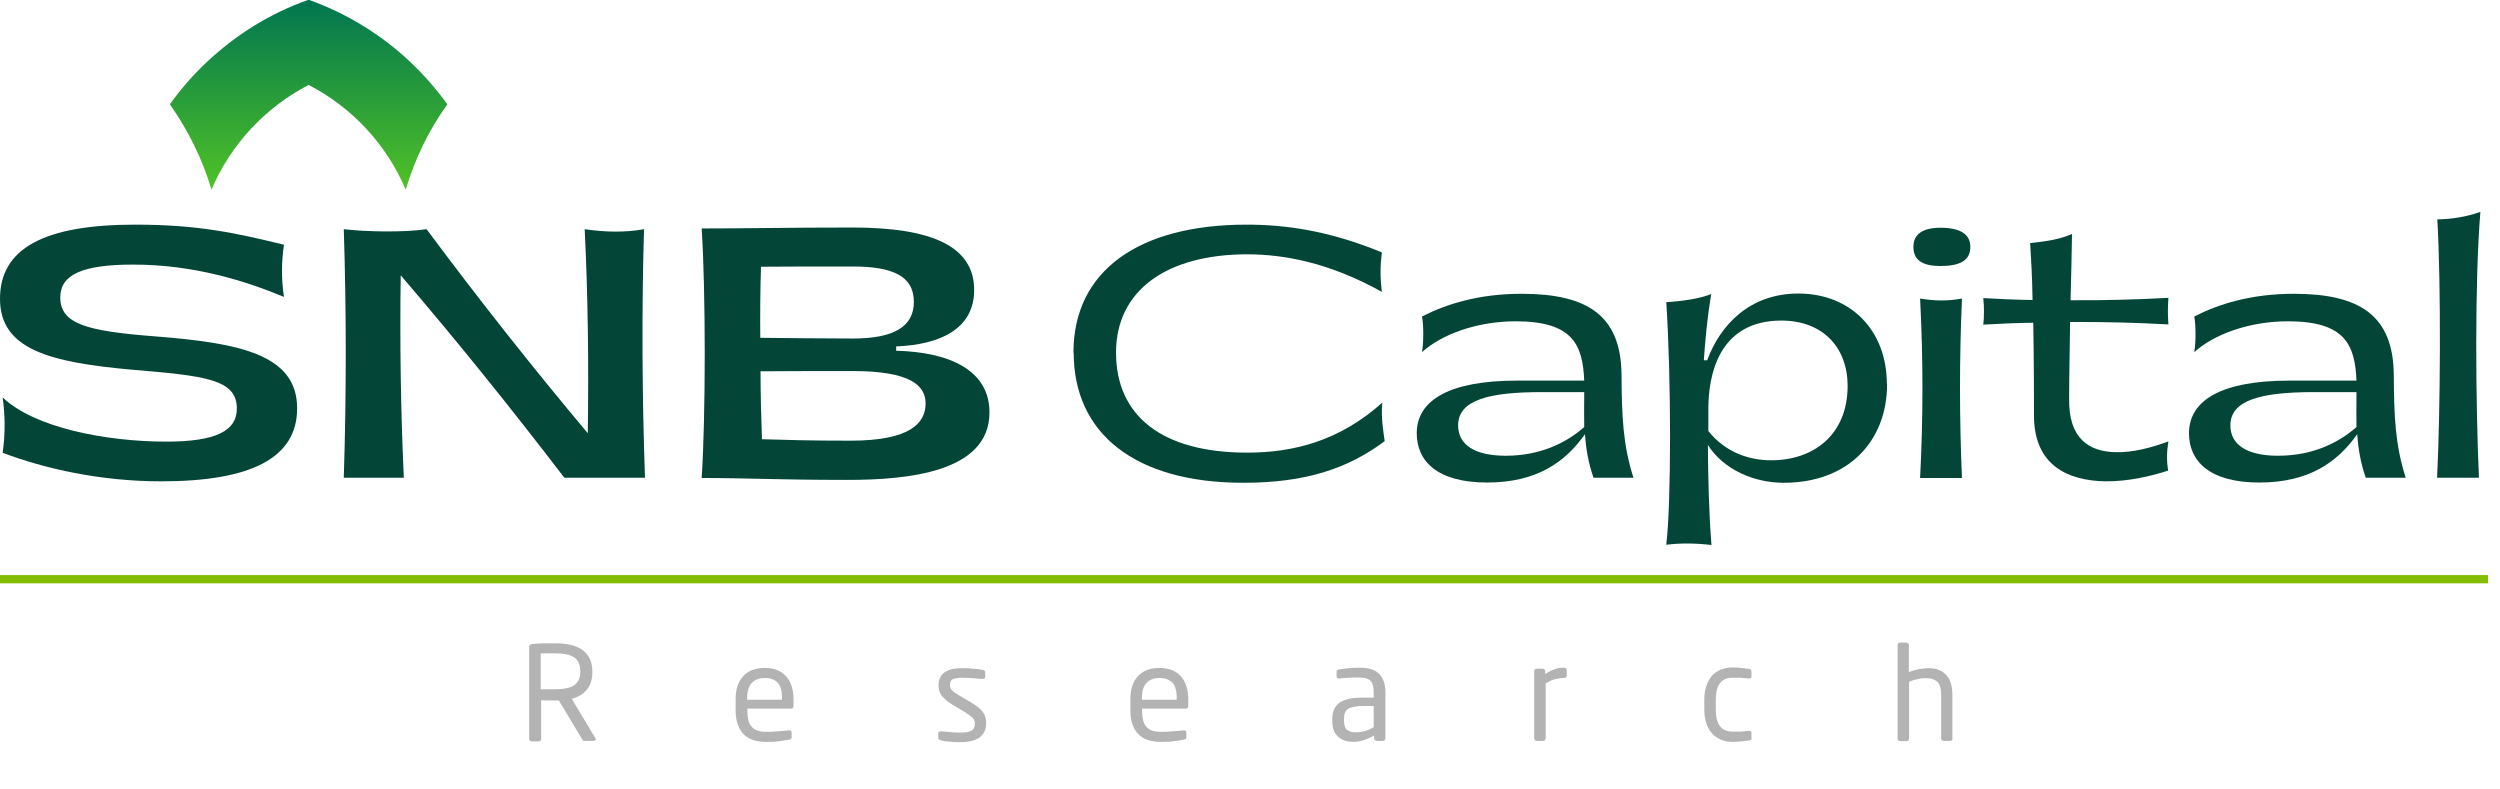 <svg width="152" height="48" viewBox="0 0 152 48" fill="none" xmlns="http://www.w3.org/2000/svg">
<g id="small size  portal logo copy-03" clip-path="url(#clip0_5641_4460)">
<g id="Group">
<g id="Group_2">
<path id="Vector" d="M27.2 6.342C26.08 7.898 25.222 9.658 24.669 11.534C23.505 8.785 21.411 6.531 18.764 5.164C16.131 6.531 14.022 8.785 12.858 11.534C12.305 9.658 11.433 7.913 10.327 6.342C10.996 5.411 11.738 4.553 12.582 3.767C14.342 2.109 16.436 0.8 18.764 -0.015C21.091 0.815 23.185 2.109 24.945 3.767C25.774 4.553 26.531 5.411 27.2 6.342Z" fill="url(#paint0_linear_5641_4460)"/>
<g id="Group_3">
<path id="Vector_2" d="M0.16 27.549C0.32 26.415 0.32 25.294 0.16 24.16C2.065 25.993 6.415 26.851 10.124 26.851C13.149 26.851 14.4 26.182 14.4 24.844C14.4 23.055 12.495 22.851 7.971 22.473C2.996 22.022 0 21.236 0 18.167C0 15.098 2.691 13.658 8.218 13.658C12.087 13.658 14.4 14.182 17.265 14.88C17.105 15.971 17.105 17.004 17.265 18.051C14.909 17.076 11.782 16.087 8.102 16.087C4.975 16.087 3.665 16.713 3.665 18.08C3.665 19.709 5.295 20.131 9.425 20.451C14.633 20.858 18.066 21.571 18.066 24.829C18.066 27.825 15.302 29.265 9.804 29.265C6.095 29.265 2.72 28.494 0.175 27.535L0.16 27.549Z" fill="#034638"/>
<path id="Vector_3" d="M24.364 16.756C24.305 20.829 24.364 24.974 24.553 29.047H20.902C21.062 24.015 21.062 18.967 20.902 13.934C22.24 14.095 24.596 14.138 25.935 13.934C29.062 18.138 32.32 22.269 35.738 26.342C35.796 22.211 35.753 18.051 35.549 13.934C36.829 14.124 38.022 14.138 39.156 13.934C39.011 18.967 39.04 24.015 39.215 29.047H34.313C31.127 24.887 27.826 20.771 24.378 16.756H24.364Z" fill="#034638"/>
<path id="Vector_4" d="M42.662 13.891C45.396 13.891 47.971 13.833 51.825 13.833C56.611 13.833 59.229 14.953 59.229 17.629C59.229 20.029 57.105 20.96 54.487 21.062V21.324C57.731 21.411 60.16 22.502 60.16 25.076C60.16 28.727 55.156 29.178 51.52 29.178C47.287 29.178 45.454 29.062 42.662 29.062C42.909 25.265 42.909 17.702 42.662 13.905V13.891ZM51.854 20.582C54.356 20.582 55.563 19.855 55.563 18.356C55.563 16.756 54.225 16.204 51.854 16.204C49.483 16.204 47.418 16.204 46.269 16.218C46.225 17.556 46.211 18.996 46.225 20.538C47.956 20.553 49.876 20.582 51.84 20.582H51.854ZM46.312 26.705C47.913 26.749 49.149 26.793 51.709 26.793C55.36 26.793 56.276 25.716 56.276 24.524C56.276 23.447 55.36 22.56 51.854 22.56C49.891 22.56 47.956 22.56 46.24 22.575C46.24 23.956 46.283 25.44 46.327 26.705H46.312Z" fill="#034638"/>
</g>
</g>
<g id="Group_4">
<path id="Vector_5" d="M65.266 21.44C65.266 16.422 69.295 13.658 75.782 13.658C78.124 13.658 80.771 14.007 84.015 15.345C83.913 16.218 83.913 16.873 84.015 17.745C80.757 15.927 78.007 15.476 75.898 15.462C70.967 15.447 67.855 17.629 67.855 21.44C67.855 25.251 70.604 27.52 75.826 27.52C78.633 27.52 81.426 26.822 84.044 24.48C83.957 25.353 84.102 26.196 84.189 26.822C81.949 28.494 79.375 29.353 75.593 29.353C69.004 29.353 65.28 26.356 65.28 21.44H65.266Z" fill="#034638"/>
<path id="Vector_6" d="M96.887 29.047C96.567 28.145 96.422 27.229 96.364 26.4C95.186 28.073 93.454 29.338 90.415 29.338C87.374 29.338 86.138 28.029 86.138 26.342C86.138 24.305 88.174 23.142 92.218 23.142H96.32C96.233 20.945 95.607 19.535 92.16 19.535C89.76 19.535 87.622 20.349 86.458 21.411C86.56 20.814 86.56 19.782 86.458 19.244C87.927 18.487 89.92 17.862 92.509 17.862C96.509 17.862 98.56 19.171 98.589 22.793C98.604 25.294 98.676 27.069 99.316 29.047H96.916H96.887ZM96.32 25.964C96.305 25.294 96.32 24.64 96.32 24.087V23.84H93.745C90.56 23.84 88.654 24.305 88.654 25.862C88.654 27.084 89.731 27.709 91.549 27.709C93.615 27.709 95.2 26.953 96.32 25.964Z" fill="#034638"/>
<path id="Vector_7" d="M114.735 23.345C114.735 26.836 112.364 29.353 108.451 29.353C106.618 29.353 104.785 28.538 103.84 27.055C103.855 29.076 103.898 31.113 104.058 33.135C103.025 33.018 102.167 33.018 101.309 33.12C101.615 30.589 101.615 22.967 101.309 18.371C102.284 18.313 103.389 18.153 104.044 17.876C103.782 19.418 103.68 20.713 103.593 21.905H103.796C104.596 19.738 106.4 17.847 109.338 17.847C112.524 17.847 114.72 20.087 114.72 23.345H114.735ZM112.335 23.462C112.335 21.12 110.822 19.491 108.305 19.491C104.48 19.491 103.869 22.836 103.869 24.844V26.211C104.945 27.549 106.4 27.985 107.695 27.985C110.24 27.985 112.335 26.458 112.335 23.462Z" fill="#034638"/>
<path id="Vector_8" d="M116.335 15.011C116.335 14.24 116.902 13.847 117.979 13.847C119.186 13.847 119.797 14.24 119.797 15.011C119.797 15.825 119.186 16.174 117.979 16.174C116.902 16.174 116.335 15.825 116.335 15.011ZM119.288 18.153C119.128 21.847 119.128 25.353 119.288 29.062H116.742C116.931 25.367 116.931 21.862 116.742 18.153C117.659 18.298 118.386 18.313 119.288 18.153Z" fill="#034638"/>
<path id="Vector_9" d="M125.804 24.233C125.76 26.676 127.026 27.447 128.582 27.491C129.658 27.535 130.866 27.2 131.84 26.836C131.738 27.433 131.724 28.044 131.826 28.611C130.764 28.96 129.353 29.28 128 29.265C125.731 29.222 123.666 28.305 123.666 25.265C123.666 24.494 123.666 22.08 123.622 19.622C122.589 19.636 121.557 19.68 120.582 19.738C120.64 19.316 120.64 18.575 120.582 18.124C121.542 18.182 122.56 18.225 123.578 18.24C123.564 16.931 123.491 15.694 123.433 14.778C124.407 14.676 125.222 14.56 125.978 14.225C125.964 15.549 125.92 16.916 125.891 18.255C127.927 18.269 129.993 18.211 131.84 18.109C131.797 18.72 131.797 19.113 131.84 19.724C129.964 19.622 127.913 19.564 125.862 19.578C125.847 21.193 125.804 22.778 125.804 24.204V24.233Z" fill="#034638"/>
<path id="Vector_10" d="M143.84 29.047C143.52 28.145 143.375 27.229 143.317 26.4C142.139 28.073 140.408 29.338 137.368 29.338C134.328 29.338 133.091 28.029 133.091 26.342C133.091 24.305 135.128 23.142 139.171 23.142H143.273C143.186 20.945 142.56 19.535 139.113 19.535C136.713 19.535 134.575 20.349 133.411 21.411C133.513 20.814 133.513 19.782 133.411 19.244C134.88 18.487 136.873 17.862 139.462 17.862C143.462 17.862 145.513 19.171 145.542 22.793C145.557 25.294 145.629 27.069 146.269 29.047H143.869H143.84ZM143.273 25.964C143.259 25.294 143.273 24.64 143.273 24.087V23.84H140.699C137.513 23.84 135.608 24.305 135.608 25.862C135.608 27.084 136.684 27.709 138.502 27.709C140.568 27.709 142.153 26.953 143.273 25.964Z" fill="#034638"/>
<path id="Vector_11" d="M150.808 12.887C150.458 17.062 150.517 24.538 150.72 29.047H148.175C148.378 24.814 148.422 17.425 148.189 13.338C149.062 13.324 149.92 13.193 150.793 12.887H150.808Z" fill="#034638"/>
</g>
</g>
<path id="Vector_12" d="M0 35.215H151.622" stroke="#84BD00" stroke-width="0.5" stroke-miterlimit="10"/>
<g id="Group_5">
<path id="Vector_13" d="M36.218 44.946C36.218 44.946 36.189 45.047 36.116 45.047H35.607C35.607 45.047 35.52 45.047 35.491 45.047C35.462 45.047 35.432 45.004 35.403 44.96L33.978 42.589H33.774C33.643 42.589 33.513 42.589 33.396 42.589C33.28 42.589 33.105 42.589 32.902 42.575V44.916C32.902 44.916 32.902 44.989 32.858 45.033C32.829 45.062 32.8 45.076 32.756 45.076H32.32C32.32 45.076 32.247 45.062 32.218 45.033C32.189 45.004 32.174 44.96 32.174 44.916V39.331C32.174 39.331 32.174 39.229 32.218 39.215C32.247 39.185 32.291 39.171 32.363 39.156C32.451 39.156 32.553 39.142 32.669 39.127C32.785 39.127 32.902 39.113 33.032 39.113C33.163 39.113 33.28 39.113 33.411 39.113C33.542 39.113 33.658 39.113 33.774 39.113C34.094 39.113 34.385 39.142 34.662 39.2C34.938 39.258 35.171 39.36 35.374 39.491C35.578 39.622 35.723 39.796 35.84 40.014C35.956 40.233 36.014 40.509 36.014 40.829V40.887C36.014 41.105 35.985 41.309 35.927 41.484C35.869 41.658 35.782 41.818 35.665 41.949C35.549 42.08 35.418 42.196 35.273 42.284C35.112 42.371 34.953 42.444 34.763 42.487L36.218 44.916C36.218 44.916 36.247 44.96 36.247 44.989L36.218 44.946ZM35.273 40.785C35.273 40.393 35.142 40.116 34.894 39.956C34.633 39.796 34.269 39.724 33.76 39.724H33.542C33.469 39.724 33.382 39.724 33.294 39.724C33.207 39.724 33.134 39.724 33.062 39.724C32.989 39.724 32.931 39.724 32.873 39.724V41.906C33.047 41.906 33.222 41.906 33.382 41.906C33.542 41.906 33.672 41.906 33.76 41.906C34.007 41.906 34.225 41.891 34.414 41.847C34.603 41.818 34.763 41.76 34.894 41.673C35.025 41.586 35.112 41.469 35.185 41.338C35.258 41.193 35.287 41.018 35.287 40.8V40.742L35.273 40.785Z" fill="#B3B3B3"/>
<path id="Vector_14" d="M48.247 42.909C48.247 43.025 48.203 43.084 48.102 43.084H45.44V43.2C45.44 43.68 45.527 44.014 45.716 44.204C45.905 44.407 46.182 44.495 46.545 44.495C46.778 44.495 47.025 44.495 47.287 44.465C47.549 44.451 47.782 44.422 47.956 44.407H48C48 44.407 48.058 44.407 48.087 44.436C48.116 44.451 48.131 44.48 48.131 44.524V44.8C48.131 44.8 48.131 44.887 48.102 44.916C48.087 44.946 48.043 44.96 47.971 44.974C47.738 45.018 47.52 45.047 47.287 45.076C47.054 45.105 46.807 45.105 46.545 45.105C46.312 45.105 46.094 45.076 45.876 45.018C45.658 44.96 45.469 44.858 45.294 44.713C45.12 44.567 44.989 44.378 44.887 44.131C44.785 43.884 44.727 43.578 44.727 43.2V42.487C44.727 41.92 44.873 41.455 45.178 41.12C45.483 40.785 45.92 40.611 46.487 40.611C46.778 40.611 47.04 40.654 47.258 40.742C47.476 40.829 47.651 40.96 47.796 41.12C47.942 41.28 48.058 41.484 48.131 41.716C48.203 41.949 48.247 42.211 48.247 42.487V42.924V42.909ZM47.549 42.473C47.549 42.022 47.462 41.702 47.287 41.513C47.112 41.324 46.851 41.222 46.502 41.222C46.153 41.222 45.891 41.324 45.702 41.527C45.513 41.731 45.425 42.051 45.425 42.473V42.545H47.534V42.473H47.549Z" fill="#B3B3B3"/>
<path id="Vector_15" d="M59.956 43.956C59.956 44.16 59.927 44.334 59.854 44.48C59.781 44.625 59.68 44.742 59.549 44.844C59.418 44.931 59.258 45.004 59.083 45.047C58.894 45.091 58.691 45.12 58.472 45.12C58.4 45.12 58.312 45.12 58.211 45.12C58.109 45.12 57.992 45.12 57.891 45.105C57.774 45.105 57.658 45.076 57.541 45.076C57.425 45.076 57.323 45.047 57.221 45.018C57.105 44.989 57.047 44.945 57.047 44.858V44.582C57.047 44.582 57.047 44.509 57.09 44.495C57.12 44.48 57.149 44.465 57.192 44.465H57.221C57.323 44.465 57.425 44.48 57.541 44.495C57.658 44.495 57.774 44.509 57.891 44.524C58.007 44.524 58.123 44.538 58.211 44.538C58.312 44.538 58.4 44.538 58.472 44.538C58.734 44.538 58.923 44.495 59.069 44.422C59.2 44.349 59.272 44.189 59.272 43.971C59.272 43.855 59.229 43.738 59.141 43.651C59.054 43.564 58.894 43.447 58.676 43.302L57.876 42.822C57.629 42.676 57.44 42.516 57.28 42.327C57.134 42.153 57.061 41.934 57.061 41.673C57.061 41.469 57.105 41.294 57.178 41.164C57.251 41.033 57.352 40.916 57.483 40.844C57.614 40.771 57.76 40.698 57.934 40.669C58.109 40.64 58.298 40.625 58.501 40.625C58.72 40.625 58.938 40.625 59.156 40.654C59.36 40.669 59.563 40.698 59.752 40.727C59.854 40.742 59.898 40.8 59.898 40.887V41.149C59.898 41.236 59.854 41.28 59.767 41.28H59.738C59.592 41.28 59.418 41.251 59.185 41.236C58.952 41.222 58.72 41.207 58.501 41.207C58.283 41.207 58.094 41.236 57.963 41.28C57.832 41.324 57.76 41.455 57.76 41.658C57.76 41.775 57.803 41.891 57.891 41.978C57.978 42.065 58.123 42.167 58.298 42.269L59.083 42.734C59.418 42.938 59.636 43.127 59.767 43.302C59.898 43.491 59.956 43.694 59.956 43.927V43.956Z" fill="#B3B3B3"/>
<path id="Vector_16" d="M72.247 42.909C72.247 43.025 72.203 43.084 72.102 43.084H69.44V43.2C69.44 43.68 69.527 44.014 69.716 44.204C69.905 44.407 70.182 44.495 70.545 44.495C70.778 44.495 71.025 44.495 71.287 44.465C71.549 44.451 71.782 44.422 71.956 44.407H72C72 44.407 72.058 44.407 72.087 44.436C72.116 44.451 72.131 44.48 72.131 44.524V44.8C72.131 44.8 72.131 44.887 72.102 44.916C72.087 44.946 72.043 44.96 71.971 44.974C71.738 45.018 71.52 45.047 71.287 45.076C71.054 45.105 70.807 45.105 70.545 45.105C70.312 45.105 70.094 45.076 69.876 45.018C69.658 44.96 69.469 44.858 69.294 44.713C69.12 44.567 68.989 44.378 68.887 44.131C68.785 43.884 68.727 43.578 68.727 43.2V42.487C68.727 41.92 68.873 41.455 69.178 41.12C69.483 40.785 69.92 40.611 70.487 40.611C70.778 40.611 71.04 40.654 71.258 40.742C71.476 40.829 71.651 40.96 71.796 41.12C71.942 41.28 72.058 41.484 72.131 41.716C72.203 41.949 72.247 42.211 72.247 42.487V42.924V42.909ZM71.549 42.473C71.549 42.022 71.462 41.702 71.287 41.513C71.112 41.324 70.851 41.222 70.502 41.222C70.153 41.222 69.891 41.324 69.702 41.527C69.513 41.731 69.425 42.051 69.425 42.473V42.545H71.534V42.473H71.549Z" fill="#B3B3B3"/>
<path id="Vector_17" d="M84.233 44.887C84.233 44.887 84.218 44.96 84.189 45.004C84.16 45.033 84.116 45.047 84.073 45.047H83.709C83.709 45.047 83.636 45.033 83.593 45.004C83.563 44.975 83.549 44.931 83.549 44.887V44.713C83.36 44.829 83.156 44.916 82.953 44.989C82.749 45.062 82.531 45.105 82.312 45.105C82.138 45.105 81.978 45.091 81.818 45.047C81.658 45.004 81.527 44.931 81.396 44.829C81.28 44.727 81.178 44.596 81.105 44.436C81.032 44.276 81.003 44.058 81.003 43.811V43.709C81.003 43.491 81.032 43.316 81.105 43.142C81.178 42.982 81.28 42.851 81.425 42.735C81.571 42.633 81.774 42.545 82.022 42.487C82.269 42.429 82.56 42.415 82.923 42.415H83.52V42.095C83.52 41.76 83.462 41.527 83.331 41.396C83.2 41.266 82.982 41.193 82.676 41.193C82.414 41.193 82.182 41.193 81.993 41.207C81.789 41.207 81.614 41.236 81.454 41.251H81.411C81.411 41.251 81.338 41.251 81.309 41.222C81.28 41.207 81.265 41.178 81.265 41.12V40.844C81.265 40.756 81.323 40.713 81.44 40.698C81.6 40.669 81.789 40.655 81.978 40.626C82.167 40.611 82.4 40.596 82.676 40.596C83.229 40.596 83.622 40.727 83.869 40.989C84.116 41.251 84.233 41.615 84.233 42.095V44.873V44.887ZM83.534 42.924H82.938C82.705 42.924 82.502 42.938 82.342 42.967C82.182 42.996 82.051 43.04 81.963 43.098C81.876 43.156 81.803 43.244 81.774 43.331C81.731 43.433 81.716 43.549 81.716 43.695V43.796C81.716 44.087 81.774 44.276 81.905 44.378C82.036 44.48 82.211 44.524 82.443 44.524C82.632 44.524 82.807 44.495 82.982 44.451C83.156 44.407 83.331 44.32 83.52 44.218V42.938L83.534 42.924Z" fill="#B3B3B3"/>
<path id="Vector_18" d="M95.258 41.091C95.258 41.178 95.2 41.222 95.083 41.222C94.894 41.222 94.72 41.251 94.545 41.295C94.371 41.338 94.182 41.425 93.978 41.556V44.887C93.978 44.887 93.963 44.96 93.934 45.004C93.905 45.033 93.862 45.047 93.818 45.047H93.425C93.425 45.047 93.353 45.033 93.323 45.004C93.294 44.975 93.28 44.931 93.28 44.887V40.815C93.28 40.815 93.28 40.742 93.323 40.698C93.353 40.669 93.382 40.655 93.425 40.655H93.803C93.803 40.655 93.876 40.669 93.905 40.698C93.934 40.727 93.949 40.771 93.949 40.815V40.989C94.153 40.844 94.342 40.756 94.531 40.684C94.72 40.611 94.894 40.596 95.083 40.596C95.2 40.596 95.258 40.64 95.258 40.742V41.076V41.091Z" fill="#B3B3B3"/>
<path id="Vector_19" d="M106.502 44.844C106.502 44.844 106.502 44.931 106.472 44.96C106.458 44.989 106.414 45.004 106.342 45.018C106.211 45.047 106.051 45.062 105.876 45.076C105.702 45.091 105.527 45.105 105.338 45.105C105.062 45.105 104.829 45.062 104.611 44.96C104.407 44.873 104.218 44.742 104.072 44.567C103.927 44.393 103.811 44.204 103.738 43.956C103.665 43.724 103.622 43.447 103.622 43.156V42.531C103.622 42.24 103.665 41.978 103.738 41.731C103.811 41.498 103.927 41.295 104.058 41.12C104.203 40.946 104.378 40.829 104.596 40.727C104.814 40.64 105.047 40.582 105.323 40.582C105.512 40.582 105.687 40.582 105.862 40.611C106.036 40.626 106.182 40.655 106.327 40.669C106.385 40.669 106.429 40.698 106.458 40.727C106.472 40.756 106.487 40.785 106.487 40.844V41.135C106.487 41.135 106.487 41.207 106.443 41.222C106.414 41.236 106.385 41.251 106.342 41.251H106.312C106.138 41.236 105.978 41.222 105.832 41.207C105.687 41.207 105.512 41.207 105.323 41.207C105.003 41.207 104.756 41.309 104.582 41.527C104.407 41.745 104.32 42.08 104.32 42.531V43.156C104.32 43.607 104.407 43.942 104.582 44.16C104.756 44.378 105.003 44.48 105.323 44.48C105.527 44.48 105.687 44.48 105.832 44.48C105.978 44.48 106.138 44.451 106.312 44.436H106.342C106.342 44.436 106.414 44.436 106.443 44.465C106.472 44.48 106.487 44.509 106.487 44.553V44.844H106.502Z" fill="#B3B3B3"/>
<path id="Vector_20" d="M118.72 44.887C118.72 44.887 118.705 44.96 118.676 45.004C118.647 45.033 118.604 45.047 118.56 45.047H118.182C118.182 45.047 118.109 45.033 118.065 45.004C118.036 44.974 118.022 44.931 118.022 44.887V42.269C118.022 41.876 117.949 41.6 117.789 41.455C117.629 41.309 117.425 41.236 117.164 41.236C117.105 41.236 117.018 41.236 116.931 41.236C116.844 41.236 116.742 41.251 116.655 41.28C116.553 41.294 116.451 41.324 116.349 41.353C116.247 41.382 116.145 41.411 116.073 41.455V44.902C116.073 44.902 116.058 44.974 116.029 45.018C116 45.062 115.956 45.062 115.913 45.062H115.52C115.52 45.062 115.447 45.047 115.418 45.018C115.389 44.989 115.375 44.946 115.375 44.902V39.229C115.375 39.229 115.375 39.156 115.418 39.113C115.447 39.084 115.476 39.069 115.52 39.069H115.913C115.913 39.069 115.985 39.084 116.015 39.113C116.044 39.142 116.058 39.185 116.058 39.229V40.873C116.247 40.785 116.451 40.727 116.684 40.684C116.916 40.64 117.105 40.626 117.28 40.626C117.498 40.626 117.687 40.654 117.862 40.727C118.036 40.785 118.182 40.887 118.313 41.018C118.444 41.149 118.545 41.324 118.604 41.527C118.676 41.731 118.705 41.993 118.705 42.284V44.902L118.72 44.887Z" fill="#B3B3B3"/>
</g>
</g>
<defs>
<linearGradient id="paint0_linear_5641_4460" x1="18.764" y1="11.534" x2="18.764" y2="-0.015" gradientUnits="userSpaceOnUse">
<stop stop-color="#50C226"/>
<stop offset="1" stop-color="#007550"/>
</linearGradient>
<clipPath id="clip0_5641_4460">
<rect width="151.273" height="48" fill="white"/>
</clipPath>
</defs>
</svg>
